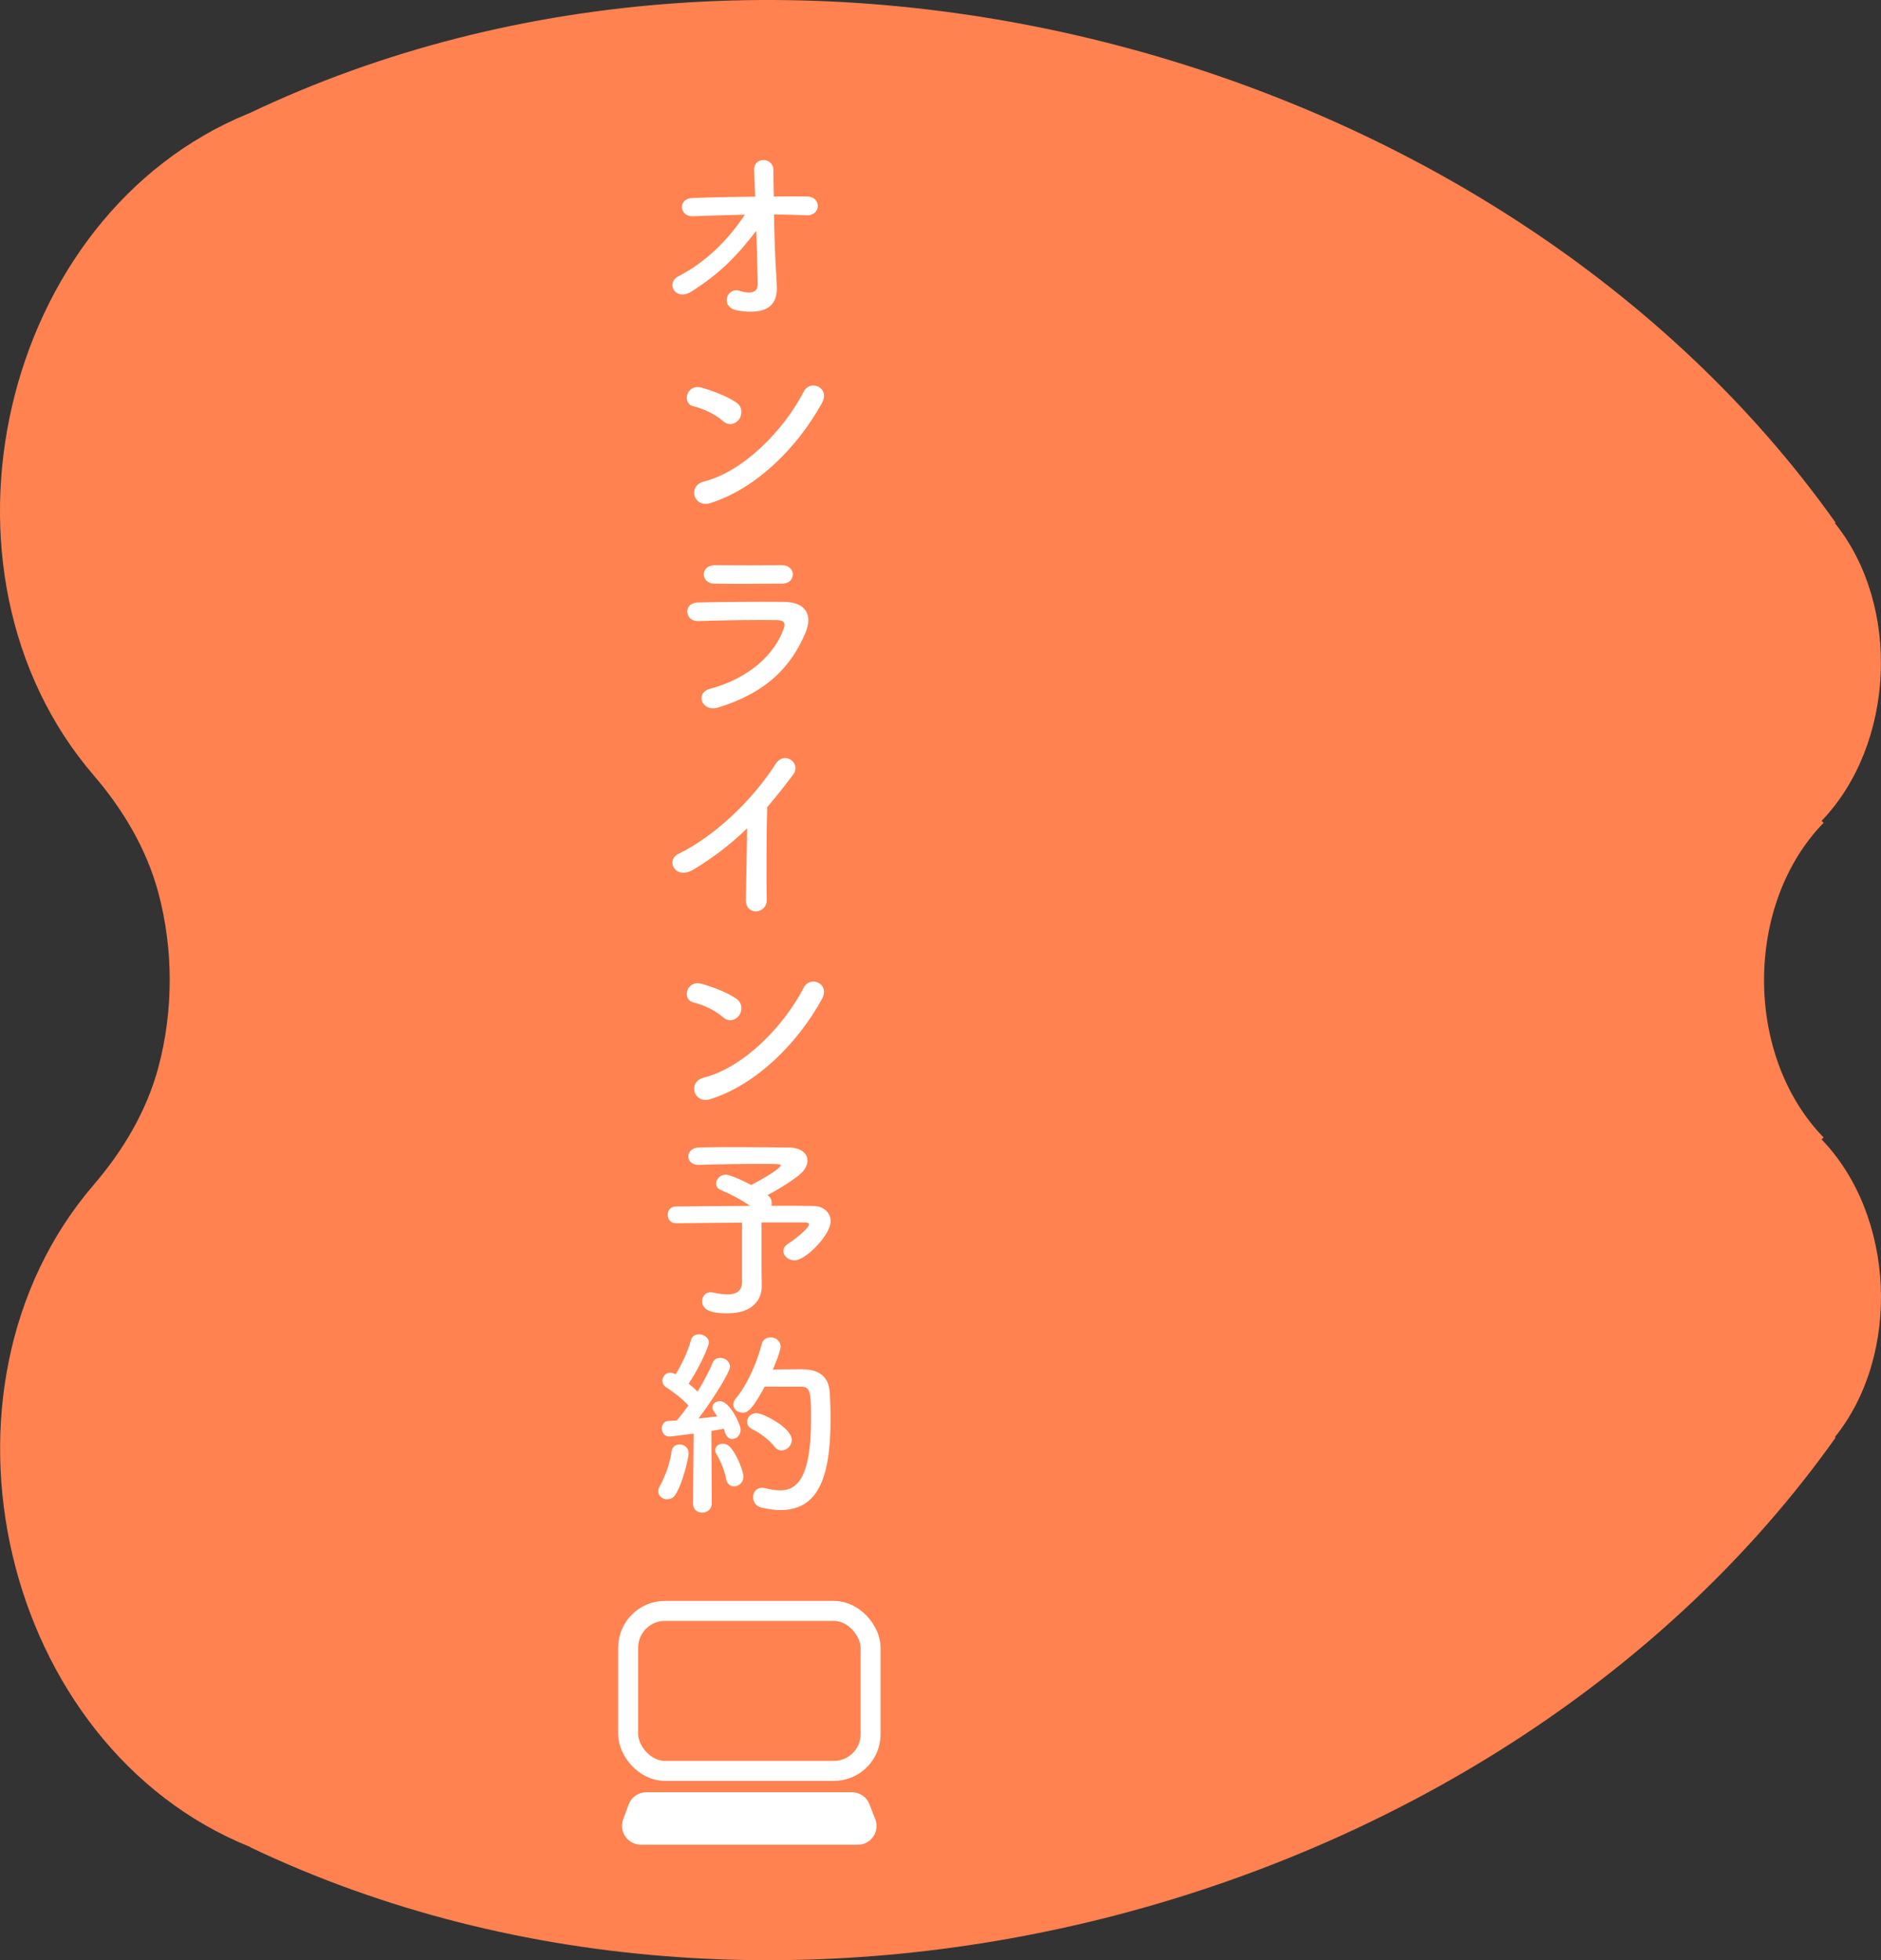 <?xml version="1.0" encoding="UTF-8"?> <svg xmlns="http://www.w3.org/2000/svg" id="_レイヤー_2" width="190.83" height="198.87" viewBox="0 0 190.83 198.87"><rect x="0" y="0" width="190.83" height="198.87" fill="#333333" stroke="none"/><defs><style>.cls-1,.cls-2{stroke:#fff;stroke-miterlimit:10;stroke-width:2.03px;}.cls-1,.cls-3{fill:#fff;}.cls-2{fill:none;}.cls-4{fill:#ff8250;}.cls-4,.cls-3{stroke-width:0px;}</style></defs><g id="_ホーム"><path class="cls-4" d="M25.27,11.5h-.02C-.03,21.78-8.27,57.96,9.49,78.64c3,3.49,5.39,7.5,6.58,11.95,1.53,5.71,1.53,11.96,0,17.68-1.19,4.45-3.58,8.46-6.58,11.95C-8.3,140.93.04,177.2,25.41,187.39v.03c54.43,25.89,126.99,6.09,160.81-41.57l-.07-.05c6.76-8.41,6.1-22.49-1.35-30.21l.21-.19c-8.06-8.29-8.06-23.64,0-31.93l-.21-.19c7.43-7.73,8.11-21.8,1.35-30.21l.07-.05C152.38,5.32,79.72-14.47,25.27,11.5Z"></path><path class="cls-3" d="M78.75,27.71c.04.62.04.97.06,1.51.04,1.55-.83,2.82-3.99,2.28-1.83-.32-1.09-2.4.18-2,.83.26,1.89.38,1.87-.69-.02-1.19-.08-3.29-.14-5.4-2.14,2.78-3.81,4.39-6.55,6.15-1.67,1.07-2.66-.85-1.39-1.51,2.8-1.45,5.06-3.67,6.77-6.27-1.79.04-3.59.1-5.28.16-1.35.06-1.55-1.79-.06-1.85,2.02-.08,4.21-.12,6.39-.14-.04-1.15-.08-2.12-.1-2.64-.08-1.49,1.95-1.35,1.95-.08,0,.56.02,1.55.04,2.7,1.15,0,2.28-.02,3.35,0,1.55.02,1.45,2-.06,1.91-1.05-.04-2.16-.08-3.27-.08.04,2.12.12,4.43.22,5.95Z"></path><path class="cls-3" d="M73.33,42.71c-.75-.69-2.04-1.27-2.98-1.49-1.21-.28-.71-2.32.83-1.89,1.07.3,2.58.85,3.55,1.53.62.44.58,1.21.26,1.67-.32.46-1.03.75-1.65.18ZM72.08,51.04c-1.71.54-2.36-1.75-.69-2.18,4.05-1.03,8.12-5.2,10.16-9.15.64-1.25,2.72-.4,1.83,1.19-2.5,4.53-6.67,8.67-11.31,10.14Z"></path><path class="cls-3" d="M72.85,71.78c-1.65.5-2.4-1.49-.79-1.91,3.97-1.07,6.53-3.51,7.44-6.07.2-.54.1-.87-.67-.89-2.06-.04-5.8.02-7.96.1-1.43.06-1.61-1.85-.06-1.89,2.6-.06,5.99-.08,8.73-.06,2.02.02,3,1.15,2.18,3.12-1.41,3.37-3.87,6.07-8.87,7.6ZM79.26,59.21c-1.89,0-4.68.06-6.85,0-1.33-.04-1.41-1.89.14-1.87,1.93.02,4.76.02,6.79,0,.69,0,1.09.44,1.09.93s-.34.95-1.17.95Z"></path><path class="cls-3" d="M70.37,88.21c-1.85,1.13-2.9-.93-1.53-1.59,3.71-1.81,7.56-5.52,9.84-9.11.89-1.39,2.66-.1,1.79,1.07-.91,1.21-1.77,2.3-2.64,3.31-.06,2.06-.1,7.34-.04,9.35.04,1.53-2.14,1.71-2.12.06.02-1.61.1-4.9.12-7.26-1.59,1.55-3.33,2.9-5.42,4.17Z"></path><path class="cls-3" d="M73.33,103.19c-.75-.69-2.04-1.27-2.98-1.49-1.21-.28-.71-2.32.83-1.89,1.07.3,2.58.85,3.55,1.53.62.44.58,1.21.26,1.67-.32.46-1.03.75-1.65.18ZM72.08,111.51c-1.71.54-2.36-1.75-.69-2.18,4.05-1.03,8.12-5.2,10.16-9.15.64-1.25,2.72-.4,1.83,1.19-2.5,4.53-6.67,8.67-11.31,10.14Z"></path><path class="cls-3" d="M77.28,130.46v.04c0,1.33-.91,2.74-3.47,2.74-.81,0-2.58-.02-2.58-1.23,0-.46.32-.91.89-.91.08,0,.18.02.28.04.54.12,1.01.18,1.39.18,1.05,0,1.49-.46,1.49-1.27v-6.01c-2.64.02-5.36.04-6.71.06h-.02c-.52,0-.81-.42-.81-.85s.28-.85.81-.85c1.45-.02,4.57-.04,7.54-.06-.87-.62-2.12-1.27-2.92-1.59-.38-.14-.52-.4-.52-.69,0-.42.4-.89.97-.89.48,0,1.91.69,2.6,1.05.04-.02,2.98-1.57,2.98-2,0-.1-.08-.14-1.83-.14-1.91,0-4.94.04-6.49.1h-.06c-.64,0-.99-.42-.99-.85s.34-.89,1.03-.91c.95-.04,2.4-.04,3.89-.04,2.06,0,4.21.02,5.3.04,1.23.02,1.87.6,1.87,1.33,0,.4-.2.85-.62,1.25-.54.54-2.16,1.59-3.43,2.24.04.04.08.08.12.1.22.2.3.44.3.69,0,.1,0,.2-.04.3,2,0,3.67,0,4.31.02,1.03.02,1.71.71,1.71,1.55,0,1.39-2.54,3.97-3.67,3.97-.64,0-1.13-.46-1.13-.95,0-.26.16-.54.52-.77.44-.26,2.08-1.51,2.08-1.93,0-.12-.12-.2-.38-.2h-4.43v4.6l.02,1.81Z"></path><path class="cls-3" d="M67.69,152.11c-.46,0-.91-.32-.91-.81,0-.16.04-.32.14-.5.52-.91,1.07-2.38,1.21-3.55.06-.48.42-.71.81-.71.46,0,.93.32.93.89,0,.38-.56,2.96-1.35,4.21-.2.32-.5.46-.83.46ZM70.31,152.49l.06-7.05s-2.24.3-2.48.3c-.48,0-.75-.42-.75-.83,0-.36.22-.73.64-.75.26-.02.54-.04.89-.06.36-.42.77-.95,1.17-1.51-.6-.67-1.69-1.49-2.26-1.85-.28-.18-.38-.42-.38-.67,0-.4.32-.81.79-.81.14,0,.3.04.46.12l.1.04c.56-.89,1.27-2.38,1.55-3.47.1-.4.44-.58.81-.58.48,0,1.01.34,1.01.83,0,.4-1.05,2.72-2.06,4.17.32.26.64.54.91.81.64-1.05,1.21-2.14,1.53-2.92.14-.36.44-.5.75-.5.5,0,1.01.36,1.01.89,0,.56-1.73,3.33-3.2,5.26.73-.08,1.41-.16,1.91-.22-.46-.64-.5-.71-.5-.91,0-.36.36-.64.75-.64,1.01,0,2.12,2.38,2.12,2.9,0,.56-.42.95-.85.95-.3,0-.58-.2-.73-.64-.04-.14-.08-.26-.14-.4-.3.06-.75.14-1.25.22l.04,7.34c0,.62-.48.95-.97.95s-.93-.3-.93-.93v-.02ZM73.67,150.05c-.16-.87-.6-1.89-.97-2.5-.1-.16-.14-.3-.14-.44,0-.38.36-.64.77-.64.26,0,.52.1.73.32.77.85,1.37,2.58,1.37,3,0,.6-.48,1.01-.97,1.01-.34,0-.69-.22-.79-.75ZM77.58,140.68c-1.39,2.58-1.83,2.64-2.24,2.64-.5,0-.95-.34-.95-.83,0-.18.08-.4.26-.62,1.21-1.43,2.2-3.81,2.62-5.5.12-.46.48-.69.89-.69.5,0,1.03.34,1.03.91,0,.6-.75,2.26-.79,2.36.81-.02,1.87-.04,2.7-.04.97,0,2.94.02,3.08,2.38.04.71.08,1.65.08,2.7,0,6.29-1.45,9.21-5.1,9.21-.6,0-1.25-.1-1.95-.26-.54-.14-.81-.6-.81-1.05,0-.48.3-.95.91-.95.1,0,.2.02.32.04.56.14,1.09.22,1.53.22,1.93,0,3.12-1.71,3.12-7.24,0-2.64-.04-3.28-1.01-3.28h-3.71ZM78.59,146.79c-.54-.71-1.45-1.39-2.3-1.81-.36-.18-.5-.46-.5-.73,0-.44.38-.89.95-.89.69,0,3.59,1.51,3.59,2.72,0,.58-.5,1.07-1.03,1.07-.26,0-.5-.1-.71-.36Z"></path><rect class="cls-2" x="63.73" y="163.43" width="24.59" height="16.23" rx="3.72" ry="3.72"></rect><path class="cls-1" d="M87.01,186.13h-22c-.62,0-1.05-.62-.84-1.2l.56-1.51c.13-.35.46-.58.84-.58h20.86c.37,0,.7.23.83.57l.59,1.51c.23.59-.2,1.22-.83,1.22Z"></path></g></svg> 